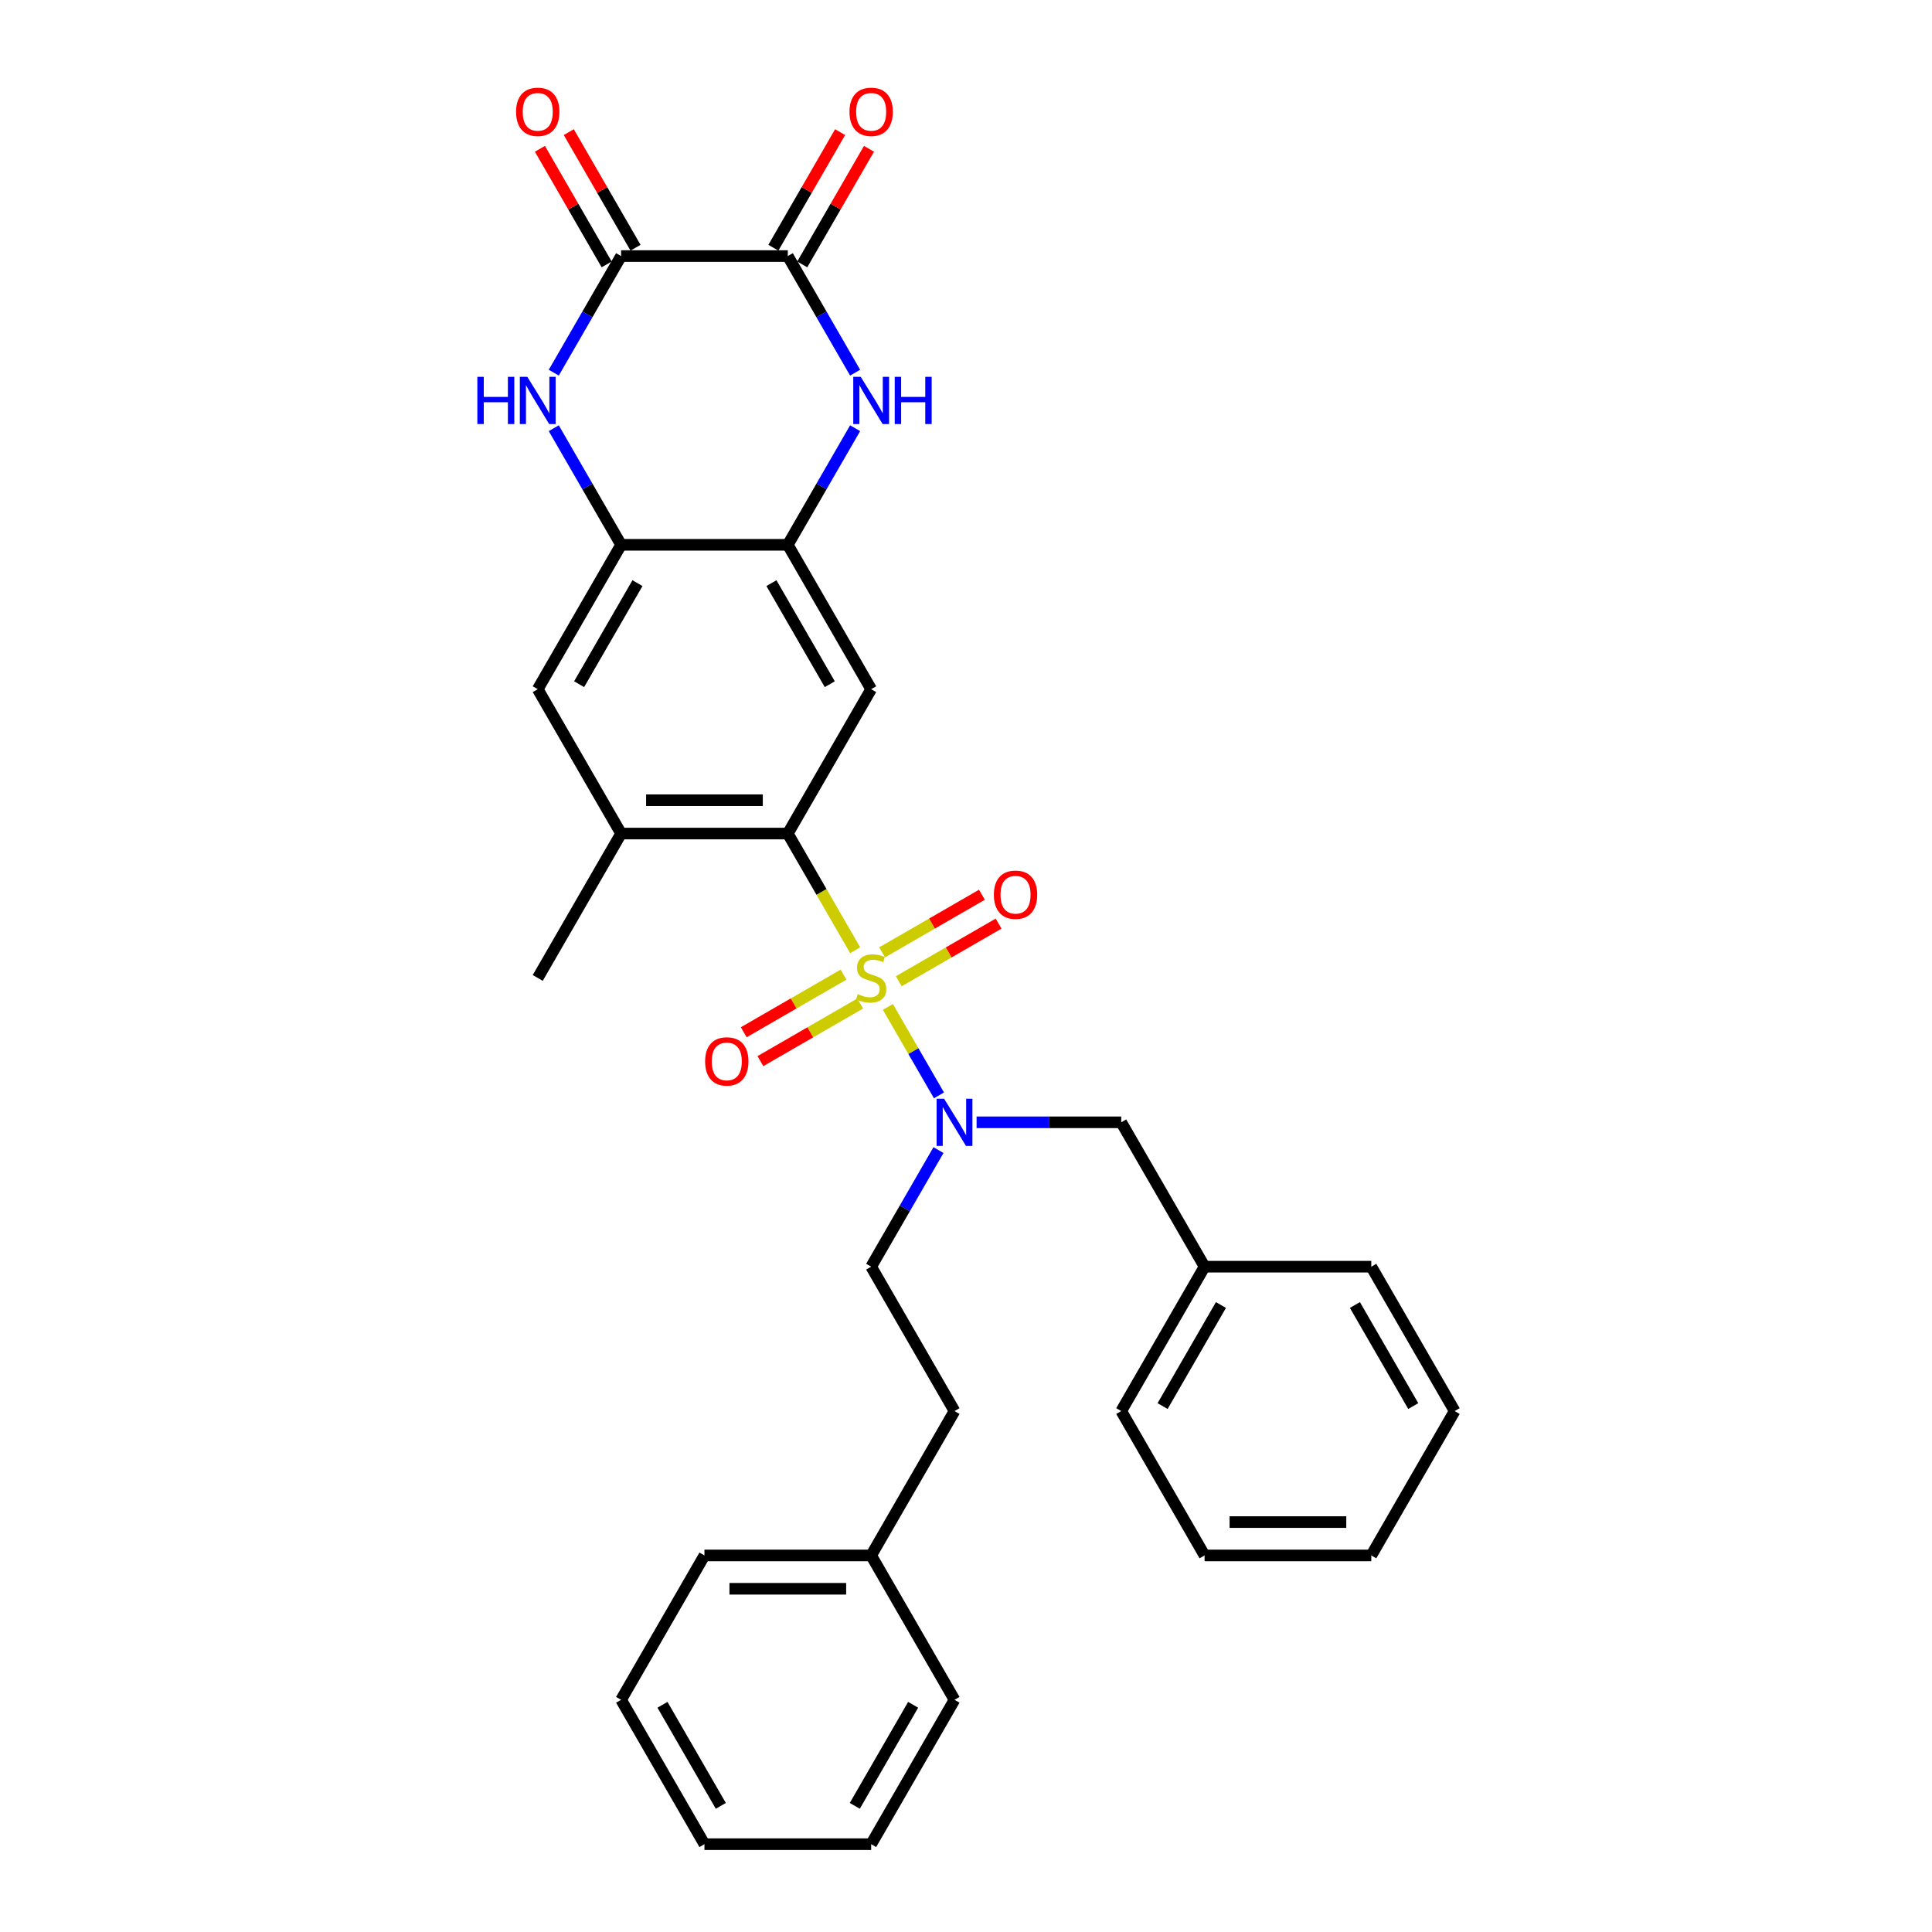 <?xml version='1.0' encoding='iso-8859-1'?>
<svg version='1.1' baseProfile='full'
              xmlns='http://www.w3.org/2000/svg'
                      xmlns:rdkit='http://www.rdkit.org/xml'
                      xmlns:xlink='http://www.w3.org/1999/xlink'
                  xml:space='preserve'
width='1000px' height='1000px' viewBox='0 0 1000 1000'>
<!-- END OF HEADER -->
<rect style='opacity:1.0;fill:#FFFFFF;stroke:none' width='1000' height='1000' x='0' y='0'> </rect>
<path class='bond-0' d='M 442.631,491.837 L 425.199,461.644' style='fill:none;fill-rule:evenodd;stroke:#CCCC00;stroke-width:6px;stroke-linecap:butt;stroke-linejoin:miter;stroke-opacity:1' />
<path class='bond-0' d='M 425.199,461.644 L 407.766,431.45' style='fill:none;fill-rule:evenodd;stroke:#000000;stroke-width:6px;stroke-linecap:butt;stroke-linejoin:miter;stroke-opacity:1' />
<path class='bond-5' d='M 459.569,521.175 L 472.787,544.069' style='fill:none;fill-rule:evenodd;stroke:#CCCC00;stroke-width:6px;stroke-linecap:butt;stroke-linejoin:miter;stroke-opacity:1' />
<path class='bond-5' d='M 472.787,544.069 L 486.005,566.963' style='fill:none;fill-rule:evenodd;stroke:#0000FF;stroke-width:6px;stroke-linecap:butt;stroke-linejoin:miter;stroke-opacity:1' />
<path class='bond-11' d='M 465.217,507.882 L 491.042,492.972' style='fill:none;fill-rule:evenodd;stroke:#CCCC00;stroke-width:6px;stroke-linecap:butt;stroke-linejoin:miter;stroke-opacity:1' />
<path class='bond-11' d='M 491.042,492.972 L 516.867,478.062' style='fill:none;fill-rule:evenodd;stroke:#FF0000;stroke-width:6px;stroke-linecap:butt;stroke-linejoin:miter;stroke-opacity:1' />
<path class='bond-11' d='M 456.588,492.936 L 482.413,478.027' style='fill:none;fill-rule:evenodd;stroke:#CCCC00;stroke-width:6px;stroke-linecap:butt;stroke-linejoin:miter;stroke-opacity:1' />
<path class='bond-11' d='M 482.413,478.027 L 508.238,463.117' style='fill:none;fill-rule:evenodd;stroke:#FF0000;stroke-width:6px;stroke-linecap:butt;stroke-linejoin:miter;stroke-opacity:1' />
<path class='bond-12' d='M 436.604,504.474 L 410.779,519.384' style='fill:none;fill-rule:evenodd;stroke:#CCCC00;stroke-width:6px;stroke-linecap:butt;stroke-linejoin:miter;stroke-opacity:1' />
<path class='bond-12' d='M 410.779,519.384 L 384.955,534.294' style='fill:none;fill-rule:evenodd;stroke:#FF0000;stroke-width:6px;stroke-linecap:butt;stroke-linejoin:miter;stroke-opacity:1' />
<path class='bond-12' d='M 445.233,519.42 L 419.408,534.33' style='fill:none;fill-rule:evenodd;stroke:#CCCC00;stroke-width:6px;stroke-linecap:butt;stroke-linejoin:miter;stroke-opacity:1' />
<path class='bond-12' d='M 419.408,534.33 L 393.583,549.24' style='fill:none;fill-rule:evenodd;stroke:#FF0000;stroke-width:6px;stroke-linecap:butt;stroke-linejoin:miter;stroke-opacity:1' />
<path class='bond-7' d='M 407.766,431.45 L 450.911,356.723' style='fill:none;fill-rule:evenodd;stroke:#000000;stroke-width:6px;stroke-linecap:butt;stroke-linejoin:miter;stroke-opacity:1' />
<path class='bond-9' d='M 407.766,431.45 L 321.478,431.45' style='fill:none;fill-rule:evenodd;stroke:#000000;stroke-width:6px;stroke-linecap:butt;stroke-linejoin:miter;stroke-opacity:1' />
<path class='bond-9' d='M 394.823,414.193 L 334.421,414.193' style='fill:none;fill-rule:evenodd;stroke:#000000;stroke-width:6px;stroke-linecap:butt;stroke-linejoin:miter;stroke-opacity:1' />
<path class='bond-1' d='M 442.611,221.642 L 425.189,251.819' style='fill:none;fill-rule:evenodd;stroke:#0000FF;stroke-width:6px;stroke-linecap:butt;stroke-linejoin:miter;stroke-opacity:1' />
<path class='bond-1' d='M 425.189,251.819 L 407.766,281.995' style='fill:none;fill-rule:evenodd;stroke:#000000;stroke-width:6px;stroke-linecap:butt;stroke-linejoin:miter;stroke-opacity:1' />
<path class='bond-4' d='M 442.611,192.891 L 425.189,162.715' style='fill:none;fill-rule:evenodd;stroke:#0000FF;stroke-width:6px;stroke-linecap:butt;stroke-linejoin:miter;stroke-opacity:1' />
<path class='bond-4' d='M 425.189,162.715 L 407.766,132.539' style='fill:none;fill-rule:evenodd;stroke:#000000;stroke-width:6px;stroke-linecap:butt;stroke-linejoin:miter;stroke-opacity:1' />
<path class='bond-2' d='M 286.634,221.642 L 304.056,251.819' style='fill:none;fill-rule:evenodd;stroke:#0000FF;stroke-width:6px;stroke-linecap:butt;stroke-linejoin:miter;stroke-opacity:1' />
<path class='bond-2' d='M 304.056,251.819 L 321.478,281.995' style='fill:none;fill-rule:evenodd;stroke:#000000;stroke-width:6px;stroke-linecap:butt;stroke-linejoin:miter;stroke-opacity:1' />
<path class='bond-3' d='M 286.634,192.891 L 304.056,162.715' style='fill:none;fill-rule:evenodd;stroke:#0000FF;stroke-width:6px;stroke-linecap:butt;stroke-linejoin:miter;stroke-opacity:1' />
<path class='bond-3' d='M 304.056,162.715 L 321.478,132.539' style='fill:none;fill-rule:evenodd;stroke:#000000;stroke-width:6px;stroke-linecap:butt;stroke-linejoin:miter;stroke-opacity:1' />
<path class='bond-15' d='M 328.951,128.224 L 311.678,98.307' style='fill:none;fill-rule:evenodd;stroke:#000000;stroke-width:6px;stroke-linecap:butt;stroke-linejoin:miter;stroke-opacity:1' />
<path class='bond-15' d='M 311.678,98.307 L 294.405,68.39' style='fill:none;fill-rule:evenodd;stroke:#FF0000;stroke-width:6px;stroke-linecap:butt;stroke-linejoin:miter;stroke-opacity:1' />
<path class='bond-15' d='M 314.005,136.853 L 296.733,106.936' style='fill:none;fill-rule:evenodd;stroke:#000000;stroke-width:6px;stroke-linecap:butt;stroke-linejoin:miter;stroke-opacity:1' />
<path class='bond-15' d='M 296.733,106.936 L 279.46,77.019' style='fill:none;fill-rule:evenodd;stroke:#FF0000;stroke-width:6px;stroke-linecap:butt;stroke-linejoin:miter;stroke-opacity:1' />
<path class='bond-32' d='M 321.478,132.539 L 407.766,132.539' style='fill:none;fill-rule:evenodd;stroke:#000000;stroke-width:6px;stroke-linecap:butt;stroke-linejoin:miter;stroke-opacity:1' />
<path class='bond-14' d='M 415.239,136.853 L 432.512,106.936' style='fill:none;fill-rule:evenodd;stroke:#000000;stroke-width:6px;stroke-linecap:butt;stroke-linejoin:miter;stroke-opacity:1' />
<path class='bond-14' d='M 432.512,106.936 L 449.785,77.019' style='fill:none;fill-rule:evenodd;stroke:#FF0000;stroke-width:6px;stroke-linecap:butt;stroke-linejoin:miter;stroke-opacity:1' />
<path class='bond-14' d='M 400.294,128.224 L 417.566,98.307' style='fill:none;fill-rule:evenodd;stroke:#000000;stroke-width:6px;stroke-linecap:butt;stroke-linejoin:miter;stroke-opacity:1' />
<path class='bond-14' d='M 417.566,98.307 L 434.839,68.39' style='fill:none;fill-rule:evenodd;stroke:#FF0000;stroke-width:6px;stroke-linecap:butt;stroke-linejoin:miter;stroke-opacity:1' />
<path class='bond-13' d='M 505.479,580.906 L 542.911,580.906' style='fill:none;fill-rule:evenodd;stroke:#0000FF;stroke-width:6px;stroke-linecap:butt;stroke-linejoin:miter;stroke-opacity:1' />
<path class='bond-13' d='M 542.911,580.906 L 580.343,580.906' style='fill:none;fill-rule:evenodd;stroke:#000000;stroke-width:6px;stroke-linecap:butt;stroke-linejoin:miter;stroke-opacity:1' />
<path class='bond-16' d='M 485.755,595.282 L 468.333,625.458' style='fill:none;fill-rule:evenodd;stroke:#0000FF;stroke-width:6px;stroke-linecap:butt;stroke-linejoin:miter;stroke-opacity:1' />
<path class='bond-16' d='M 468.333,625.458 L 450.911,655.634' style='fill:none;fill-rule:evenodd;stroke:#000000;stroke-width:6px;stroke-linecap:butt;stroke-linejoin:miter;stroke-opacity:1' />
<path class='bond-6' d='M 407.766,281.995 L 450.911,356.723' style='fill:none;fill-rule:evenodd;stroke:#000000;stroke-width:6px;stroke-linecap:butt;stroke-linejoin:miter;stroke-opacity:1' />
<path class='bond-6' d='M 399.292,301.833 L 429.493,354.142' style='fill:none;fill-rule:evenodd;stroke:#000000;stroke-width:6px;stroke-linecap:butt;stroke-linejoin:miter;stroke-opacity:1' />
<path class='bond-31' d='M 407.766,281.995 L 321.478,281.995' style='fill:none;fill-rule:evenodd;stroke:#000000;stroke-width:6px;stroke-linecap:butt;stroke-linejoin:miter;stroke-opacity:1' />
<path class='bond-8' d='M 321.478,281.995 L 278.334,356.723' style='fill:none;fill-rule:evenodd;stroke:#000000;stroke-width:6px;stroke-linecap:butt;stroke-linejoin:miter;stroke-opacity:1' />
<path class='bond-8' d='M 329.952,301.833 L 299.751,354.142' style='fill:none;fill-rule:evenodd;stroke:#000000;stroke-width:6px;stroke-linecap:butt;stroke-linejoin:miter;stroke-opacity:1' />
<path class='bond-10' d='M 321.478,431.45 L 278.334,356.723' style='fill:none;fill-rule:evenodd;stroke:#000000;stroke-width:6px;stroke-linecap:butt;stroke-linejoin:miter;stroke-opacity:1' />
<path class='bond-20' d='M 321.478,431.45 L 278.334,506.178' style='fill:none;fill-rule:evenodd;stroke:#000000;stroke-width:6px;stroke-linecap:butt;stroke-linejoin:miter;stroke-opacity:1' />
<path class='bond-18' d='M 580.343,580.906 L 623.487,655.634' style='fill:none;fill-rule:evenodd;stroke:#000000;stroke-width:6px;stroke-linecap:butt;stroke-linejoin:miter;stroke-opacity:1' />
<path class='bond-17' d='M 450.911,655.634 L 494.055,730.362' style='fill:none;fill-rule:evenodd;stroke:#000000;stroke-width:6px;stroke-linecap:butt;stroke-linejoin:miter;stroke-opacity:1' />
<path class='bond-19' d='M 494.055,730.362 L 450.911,805.09' style='fill:none;fill-rule:evenodd;stroke:#000000;stroke-width:6px;stroke-linecap:butt;stroke-linejoin:miter;stroke-opacity:1' />
<path class='bond-21' d='M 623.487,655.634 L 580.343,730.362' style='fill:none;fill-rule:evenodd;stroke:#000000;stroke-width:6px;stroke-linecap:butt;stroke-linejoin:miter;stroke-opacity:1' />
<path class='bond-21' d='M 631.961,675.472 L 601.76,727.781' style='fill:none;fill-rule:evenodd;stroke:#000000;stroke-width:6px;stroke-linecap:butt;stroke-linejoin:miter;stroke-opacity:1' />
<path class='bond-22' d='M 623.487,655.634 L 709.776,655.634' style='fill:none;fill-rule:evenodd;stroke:#000000;stroke-width:6px;stroke-linecap:butt;stroke-linejoin:miter;stroke-opacity:1' />
<path class='bond-23' d='M 450.911,805.09 L 364.622,805.09' style='fill:none;fill-rule:evenodd;stroke:#000000;stroke-width:6px;stroke-linecap:butt;stroke-linejoin:miter;stroke-opacity:1' />
<path class='bond-23' d='M 437.967,822.347 L 377.566,822.347' style='fill:none;fill-rule:evenodd;stroke:#000000;stroke-width:6px;stroke-linecap:butt;stroke-linejoin:miter;stroke-opacity:1' />
<path class='bond-24' d='M 450.911,805.09 L 494.055,879.818' style='fill:none;fill-rule:evenodd;stroke:#000000;stroke-width:6px;stroke-linecap:butt;stroke-linejoin:miter;stroke-opacity:1' />
<path class='bond-27' d='M 580.343,730.362 L 623.487,805.09' style='fill:none;fill-rule:evenodd;stroke:#000000;stroke-width:6px;stroke-linecap:butt;stroke-linejoin:miter;stroke-opacity:1' />
<path class='bond-28' d='M 709.776,655.634 L 752.92,730.362' style='fill:none;fill-rule:evenodd;stroke:#000000;stroke-width:6px;stroke-linecap:butt;stroke-linejoin:miter;stroke-opacity:1' />
<path class='bond-28' d='M 701.302,675.472 L 731.502,727.781' style='fill:none;fill-rule:evenodd;stroke:#000000;stroke-width:6px;stroke-linecap:butt;stroke-linejoin:miter;stroke-opacity:1' />
<path class='bond-26' d='M 364.622,805.09 L 321.478,879.818' style='fill:none;fill-rule:evenodd;stroke:#000000;stroke-width:6px;stroke-linecap:butt;stroke-linejoin:miter;stroke-opacity:1' />
<path class='bond-25' d='M 494.055,879.818 L 450.911,954.545' style='fill:none;fill-rule:evenodd;stroke:#000000;stroke-width:6px;stroke-linecap:butt;stroke-linejoin:miter;stroke-opacity:1' />
<path class='bond-25' d='M 472.638,882.398 L 442.437,934.707' style='fill:none;fill-rule:evenodd;stroke:#000000;stroke-width:6px;stroke-linecap:butt;stroke-linejoin:miter;stroke-opacity:1' />
<path class='bond-29' d='M 450.911,954.545 L 364.622,954.545' style='fill:none;fill-rule:evenodd;stroke:#000000;stroke-width:6px;stroke-linecap:butt;stroke-linejoin:miter;stroke-opacity:1' />
<path class='bond-34' d='M 321.478,879.818 L 364.622,954.545' style='fill:none;fill-rule:evenodd;stroke:#000000;stroke-width:6px;stroke-linecap:butt;stroke-linejoin:miter;stroke-opacity:1' />
<path class='bond-34' d='M 342.895,882.398 L 373.096,934.707' style='fill:none;fill-rule:evenodd;stroke:#000000;stroke-width:6px;stroke-linecap:butt;stroke-linejoin:miter;stroke-opacity:1' />
<path class='bond-33' d='M 623.487,805.09 L 709.776,805.09' style='fill:none;fill-rule:evenodd;stroke:#000000;stroke-width:6px;stroke-linecap:butt;stroke-linejoin:miter;stroke-opacity:1' />
<path class='bond-33' d='M 636.43,787.832 L 696.832,787.832' style='fill:none;fill-rule:evenodd;stroke:#000000;stroke-width:6px;stroke-linecap:butt;stroke-linejoin:miter;stroke-opacity:1' />
<path class='bond-30' d='M 752.92,730.362 L 709.776,805.09' style='fill:none;fill-rule:evenodd;stroke:#000000;stroke-width:6px;stroke-linecap:butt;stroke-linejoin:miter;stroke-opacity:1' />
<path  class='atom-0' d='M 444.008 514.565
Q 444.284 514.669, 445.423 515.152
Q 446.562 515.635, 447.804 515.946
Q 449.081 516.222, 450.324 516.222
Q 452.636 516.222, 453.982 515.118
Q 455.329 513.979, 455.329 512.011
Q 455.329 510.665, 454.638 509.837
Q 453.982 509.008, 452.947 508.56
Q 451.912 508.111, 450.186 507.593
Q 448.011 506.938, 446.7 506.316
Q 445.423 505.695, 444.491 504.383
Q 443.593 503.072, 443.593 500.863
Q 443.593 497.791, 445.664 495.893
Q 447.77 493.994, 451.912 493.994
Q 454.742 493.994, 457.952 495.34
L 457.158 497.998
Q 454.224 496.79, 452.015 496.79
Q 449.634 496.79, 448.322 497.791
Q 447.01 498.757, 447.045 500.449
Q 447.045 501.76, 447.701 502.554
Q 448.391 503.348, 449.357 503.797
Q 450.358 504.245, 452.015 504.763
Q 454.224 505.453, 455.536 506.144
Q 456.847 506.834, 457.779 508.249
Q 458.746 509.63, 458.746 512.011
Q 458.746 515.394, 456.468 517.223
Q 454.224 519.018, 450.462 519.018
Q 448.287 519.018, 446.631 518.535
Q 445.008 518.086, 443.076 517.292
L 444.008 514.565
' fill='#CCCC00'/>
<path  class='atom-2' d='M 445.509 195.048
L 453.516 207.992
Q 454.31 209.269, 455.587 211.581
Q 456.864 213.894, 456.934 214.032
L 456.934 195.048
L 460.178 195.048
L 460.178 219.485
L 456.83 219.485
L 448.236 205.334
Q 447.235 203.677, 446.165 201.779
Q 445.129 199.88, 444.819 199.294
L 444.819 219.485
L 441.643 219.485
L 441.643 195.048
L 445.509 195.048
' fill='#0000FF'/>
<path  class='atom-2' d='M 463.112 195.048
L 466.425 195.048
L 466.425 205.437
L 478.92 205.437
L 478.92 195.048
L 482.233 195.048
L 482.233 219.485
L 478.92 219.485
L 478.92 208.199
L 466.425 208.199
L 466.425 219.485
L 463.112 219.485
L 463.112 195.048
' fill='#0000FF'/>
<path  class='atom-3' d='M 247.08 195.048
L 250.394 195.048
L 250.394 205.437
L 262.888 205.437
L 262.888 195.048
L 266.202 195.048
L 266.202 219.485
L 262.888 219.485
L 262.888 208.199
L 250.394 208.199
L 250.394 219.485
L 247.08 219.485
L 247.08 195.048
' fill='#0000FF'/>
<path  class='atom-3' d='M 272.932 195.048
L 280.94 207.992
Q 281.734 209.269, 283.011 211.581
Q 284.288 213.894, 284.357 214.032
L 284.357 195.048
L 287.601 195.048
L 287.601 219.485
L 284.253 219.485
L 275.659 205.334
Q 274.658 203.677, 273.588 201.779
Q 272.553 199.88, 272.242 199.294
L 272.242 219.485
L 269.067 219.485
L 269.067 195.048
L 272.932 195.048
' fill='#0000FF'/>
<path  class='atom-6' d='M 488.653 568.688
L 496.661 581.631
Q 497.454 582.908, 498.732 585.221
Q 500.009 587.533, 500.078 587.671
L 500.078 568.688
L 503.322 568.688
L 503.322 593.125
L 499.974 593.125
L 491.38 578.973
Q 490.379 577.317, 489.309 575.418
Q 488.273 573.52, 487.963 572.933
L 487.963 593.125
L 484.787 593.125
L 484.787 568.688
L 488.653 568.688
' fill='#0000FF'/>
<path  class='atom-12' d='M 514.421 463.103
Q 514.421 457.236, 517.32 453.957
Q 520.22 450.678, 525.638 450.678
Q 531.057 450.678, 533.957 453.957
Q 536.856 457.236, 536.856 463.103
Q 536.856 469.04, 533.922 472.422
Q 530.988 475.77, 525.638 475.77
Q 520.254 475.77, 517.32 472.422
Q 514.421 469.074, 514.421 463.103
M 525.638 473.009
Q 529.366 473.009, 531.368 470.524
Q 533.404 468.004, 533.404 463.103
Q 533.404 458.305, 531.368 455.889
Q 529.366 453.439, 525.638 453.439
Q 521.911 453.439, 519.874 455.855
Q 517.873 458.271, 517.873 463.103
Q 517.873 468.039, 519.874 470.524
Q 521.911 473.009, 525.638 473.009
' fill='#FF0000'/>
<path  class='atom-13' d='M 364.965 549.391
Q 364.965 543.524, 367.865 540.245
Q 370.764 536.966, 376.183 536.966
Q 381.602 536.966, 384.501 540.245
Q 387.4 543.524, 387.4 549.391
Q 387.4 555.328, 384.466 558.711
Q 381.533 562.059, 376.183 562.059
Q 370.798 562.059, 367.865 558.711
Q 364.965 555.363, 364.965 549.391
M 376.183 559.297
Q 379.91 559.297, 381.912 556.812
Q 383.949 554.293, 383.949 549.391
Q 383.949 544.594, 381.912 542.178
Q 379.91 539.727, 376.183 539.727
Q 372.455 539.727, 370.419 542.143
Q 368.417 544.559, 368.417 549.391
Q 368.417 554.327, 370.419 556.812
Q 372.455 559.297, 376.183 559.297
' fill='#FF0000'/>
<path  class='atom-15' d='M 439.693 57.88
Q 439.693 52.013, 442.592 48.733
Q 445.492 45.455, 450.911 45.455
Q 456.329 45.455, 459.229 48.733
Q 462.128 52.013, 462.128 57.88
Q 462.128 63.817, 459.194 67.199
Q 456.26 70.547, 450.911 70.547
Q 445.526 70.547, 442.592 67.199
Q 439.693 63.851, 439.693 57.88
M 450.911 67.786
Q 454.638 67.786, 456.64 65.301
Q 458.677 62.781, 458.677 57.88
Q 458.677 53.082, 456.64 50.666
Q 454.638 48.216, 450.911 48.216
Q 447.183 48.216, 445.147 50.632
Q 443.145 53.048, 443.145 57.88
Q 443.145 62.816, 445.147 65.301
Q 447.183 67.786, 450.911 67.786
' fill='#FF0000'/>
<path  class='atom-16' d='M 267.116 57.88
Q 267.116 52.013, 270.016 48.733
Q 272.915 45.455, 278.334 45.455
Q 283.753 45.455, 286.652 48.733
Q 289.551 52.013, 289.551 57.88
Q 289.551 63.817, 286.618 67.199
Q 283.684 70.547, 278.334 70.547
Q 272.95 70.547, 270.016 67.199
Q 267.116 63.851, 267.116 57.88
M 278.334 67.786
Q 282.062 67.786, 284.064 65.301
Q 286.1 62.781, 286.1 57.88
Q 286.1 53.082, 284.064 50.666
Q 282.062 48.216, 278.334 48.216
Q 274.606 48.216, 272.57 50.632
Q 270.568 53.048, 270.568 57.88
Q 270.568 62.816, 272.57 65.301
Q 274.606 67.786, 278.334 67.786
' fill='#FF0000'/>
</svg>
